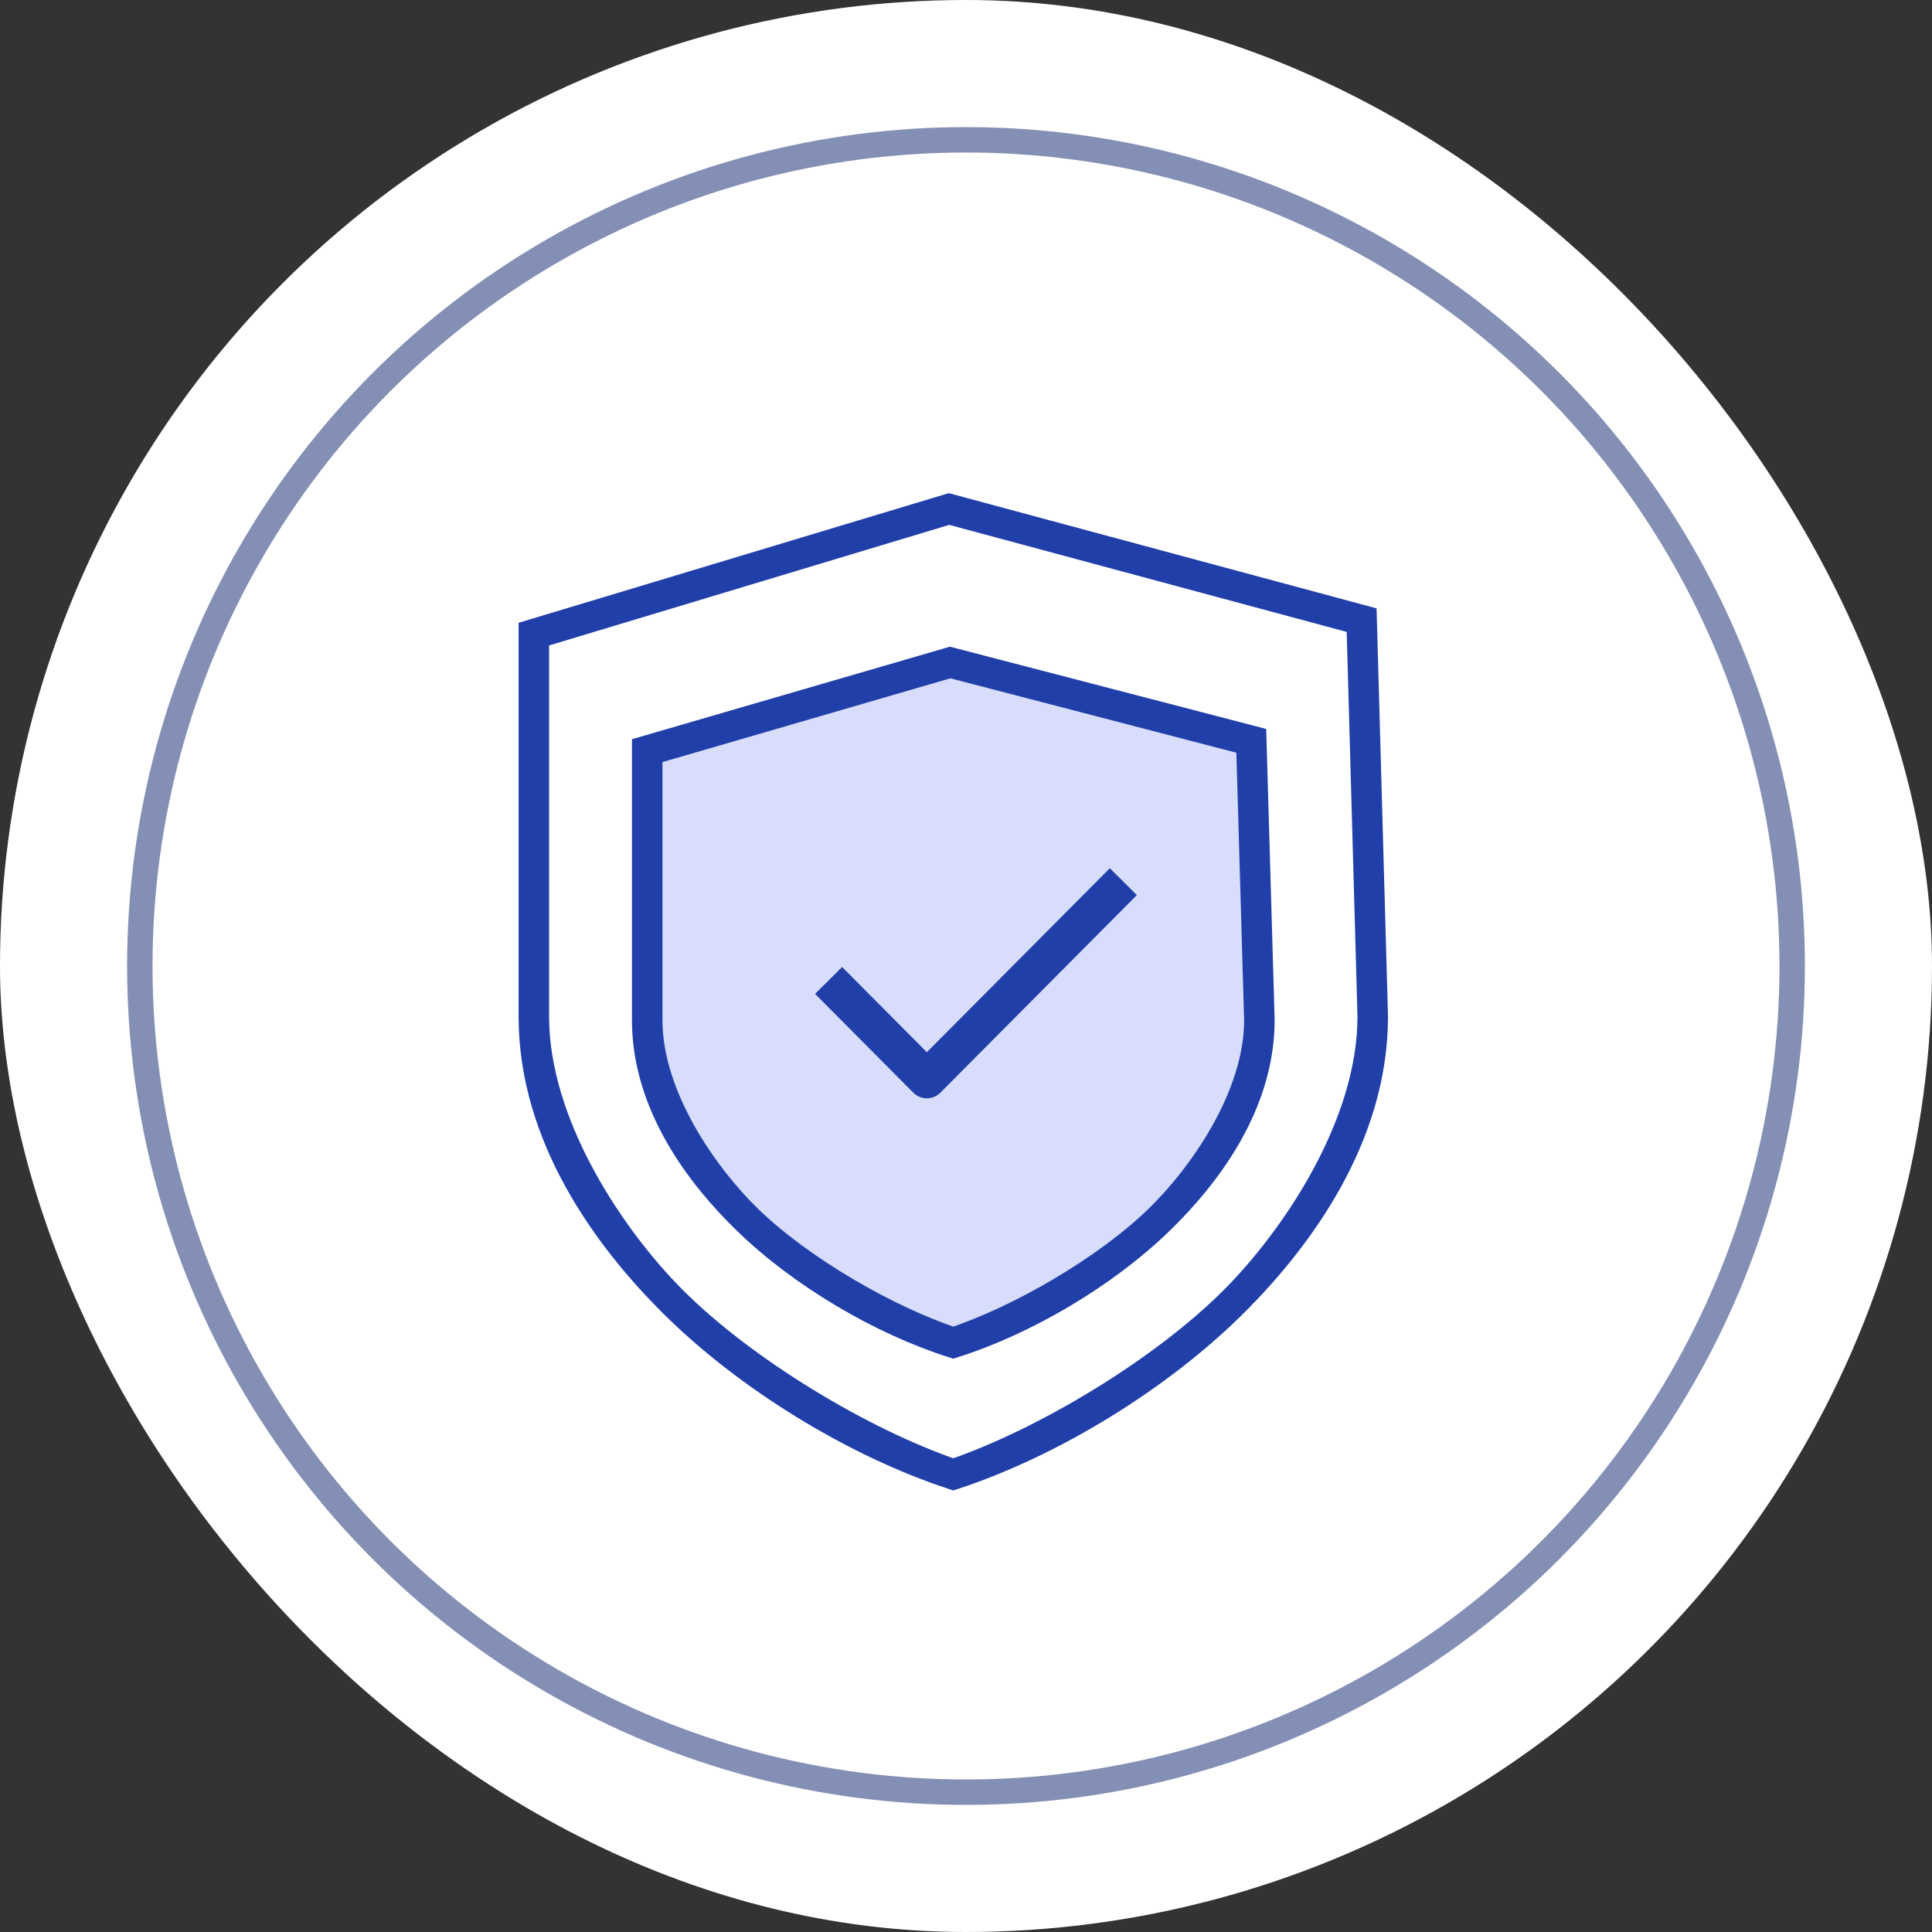 <svg width="76" height="76" viewBox="0 0 76 76" fill="none" xmlns="http://www.w3.org/2000/svg" xmlns:xlink="http://www.w3.org/1999/xlink">
	<rect x="0" y="0" width="76" height="76" fill="#333333" stroke="none"/>
	<desc>
			Created with Pixso.
	</desc>
	<defs>
		<clipPath id="clip10_986">
			<rect id="guarantee-icon" rx="38" width="76" height="76" fill="white" fill-opacity="0"/>
		</clipPath>
	</defs>
	<g clip-path="url(#clip10_986)">
		<circle id="Oval 1" cx="38" cy="38" r="38" fill="#FFFFFF" fill-opacity="1"/>
		<circle id="Oval 1" cx="38" cy="38" r="33" fill="#FFFFFF" fill-opacity="1"/>
		<circle id="Oval 1" cx="38" cy="38" r="32.5" stroke="#848FB5" stroke-opacity="1" stroke-width="1"/>
		<path id="Vector 18" d="M37.946 52.818L43.743 49.364L47.31 45.909L49.094 42.886L49.094 39L49.094 29.5L37.946 26.045L25.905 29.5L25.905 40.727L25.905 43.75L27.689 45.909L30.365 49.364L33.932 50.659L35.716 51.955L37.946 52.818Z" fill="#D7DDFA" fill-opacity="1" fill-rule="evenodd"/>
		<path id="_473413664" d="M37.5 52.818C34.712 51.933 31.592 50.11 29.398 47.978C27.601 46.233 25.459 43.454 25.459 40.129L25.459 29.529L37.376 26.061L49.222 29.142L49.541 40.129C49.541 43.454 47.399 46.233 45.602 47.978C43.408 50.11 40.288 51.933 37.5 52.818ZM25.459 29.529L25.459 40.129C25.459 43.191 27.71 46.339 29.398 47.978C31.46 49.982 34.883 51.958 37.5 52.818C40.117 51.958 43.54 49.982 45.602 47.978C47.29 46.339 49.541 43.191 49.541 40.129L49.222 29.142L37.376 26.061L25.459 29.529Z" fill="#213FA9" fill-opacity="1" fill-rule="evenodd"/>
		<path id="_473413664" d="M49.541 40.129C49.541 43.191 47.29 46.339 45.602 47.978C43.408 50.11 40.288 51.933 37.5 52.818C34.712 51.933 31.592 50.11 29.398 47.978C27.71 46.339 25.459 43.191 25.459 40.129M29.398 47.978C27.601 46.233 25.459 43.454 25.459 40.129L25.459 29.529L37.376 26.061L49.222 29.142L49.541 40.129C49.541 43.454 47.399 46.233 45.602 47.978M29.398 47.978C31.46 49.982 34.883 51.958 37.5 52.818M37.5 52.818C40.117 51.958 43.54 49.982 45.602 47.978" stroke="#213FA9" stroke-opacity="1" stroke-width="1.2"/>
		<path id="_473413664" d="M37.5 58C33.68 56.744 29.404 54.156 26.397 51.131C23.935 48.653 21 44.709 21 39.989L21 24.945L37.33 20.023L53.563 24.395L54 39.989C54 44.709 51.065 48.653 48.603 51.131C45.596 54.156 41.321 56.744 37.5 58ZM21 24.945L21 39.989C21 44.335 24.085 48.804 26.397 51.131C29.224 53.975 33.914 56.779 37.5 58C41.086 56.779 45.776 53.975 48.603 51.131C50.916 48.804 54 44.335 54 39.989L53.563 24.395L37.33 20.023L21 24.945Z" fill="#213FA9" fill-opacity="1" fill-rule="evenodd"/>
		<path id="_473413664" d="M48.603 51.131C45.596 54.156 41.321 56.744 37.5 58C33.68 56.744 29.404 54.156 26.397 51.131C24.085 48.804 21 44.335 21 39.989M26.397 51.131C23.935 48.653 21 44.709 21 39.989L21 24.945L37.33 20.023L53.563 24.395L54 39.989C54 44.709 51.065 48.653 48.603 51.131M26.397 51.131C29.224 53.975 33.914 56.779 37.5 58M37.5 58C41.086 56.779 45.776 53.975 48.603 51.131C50.916 48.804 54 44.335 54 39.989" stroke="#213FA9" stroke-opacity="1" stroke-width="1.2"/>
		<path id="Vector 5" d="M32.595 38.568L36.459 42.455C36.459 42.455 41.175 37.713 44.19 34.682" stroke="#213FA9" stroke-opacity="1" stroke-width="1.5" stroke-linejoin="round"/>
	</g>
</svg>
